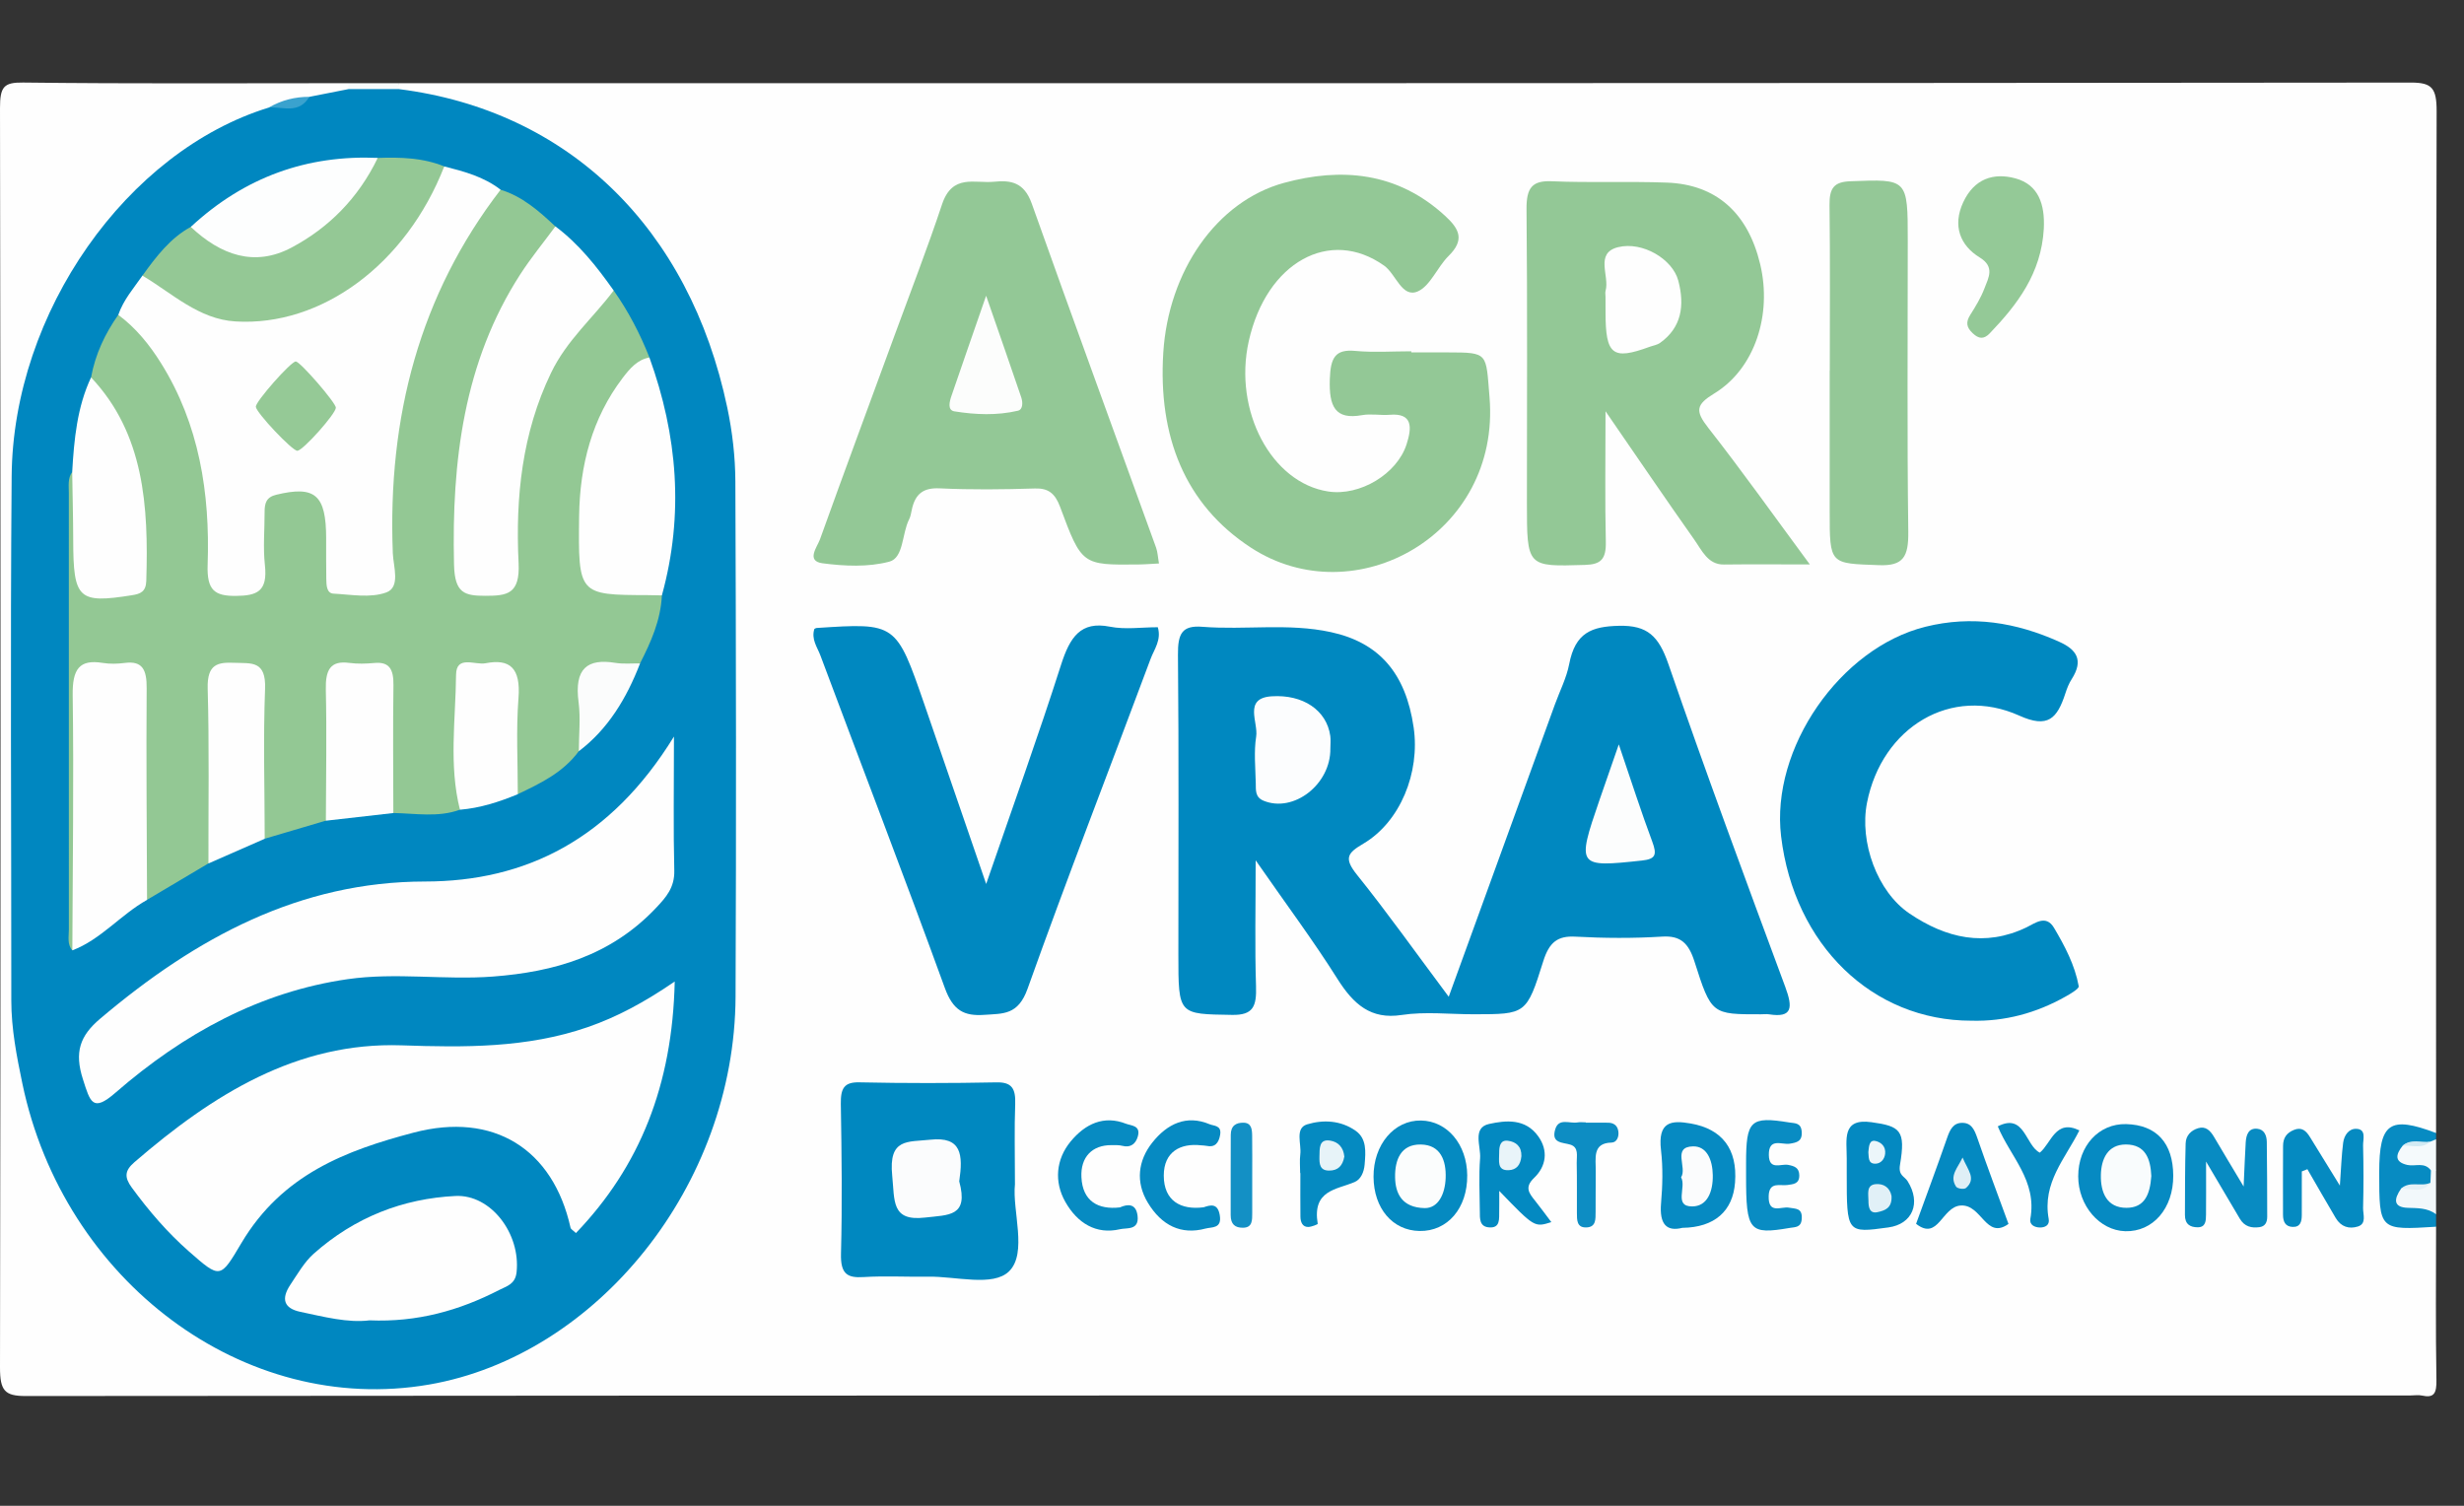 <svg version="1.1" id="Calque_1" xmlns="http://www.w3.org/2000/svg" xmlns:xlink="http://www.w3.org/1999/xlink" x="0px" y="0px"
	 viewBox="0 0 90 55" style="enable-background:new 0 0 90 55;" xml:space="preserve">
<rect x="0" y="0" width="90" height="55" fill="#333333" stroke="none"/>
<g id="HYLlYS.tif">
	<g>
		<path style="fill:#FEFEFE;" d="M88.98,44.807c0,1.864-0.02,3.728,0.013,5.592c0.009,0.492-0.085,0.673-0.527,0.575
			c-0.131-0.029-0.273-0.004-0.409-0.004c-29.039,0-58.077-0.004-87.116,0.021C0.174,50.992-0.001,50.799,0,49.943
			c0.027-15.33,0.026-30.661,0-45.991C-0.001,3.17,0.137,3.007,0.84,3.015c3.962,0.048,7.926,0.023,11.889,0.023
			c0.07,0.115,0.06,0.22-0.029,0.317c-0.422,0.289-0.902,0.355-1.377,0.438c-0.531,0.04-1.033,0.215-1.532,0.41
			C5.817,5.81,2.97,8.724,1.449,13.156c-0.516,1.505-0.736,3.078-0.736,4.69c0.001,6.081-0.004,12.162,0.002,18.243
			C0.722,43.03,5.085,48.87,11.201,50.14c8.024,1.666,15.367-5.105,15.385-14.201c0.012-5.967,0.009-11.934,0-17.901
			c-0.01-6.839-4.11-12.54-10.103-14.085c-0.627-0.162-1.292-0.183-1.862-0.579c-0.098-0.098-0.114-0.21-0.047-0.336
			c24.495,0,48.99,0.005,73.485-0.022C88.826,3.016,89.002,3.21,89,4.066c-0.029,12.439-0.02,24.879-0.02,37.318
			c-0.06,0.036-0.121,0.068-0.187,0.082c-0.483,0.107-1.157-0.272-1.426,0.239c-0.356,0.677-0.141,1.536-0.116,2.316
			c0.013,0.397,0.302,0.434,0.586,0.456C88.235,44.51,88.655,44.459,88.98,44.807z"/>
		<path style="fill:#078BC2;" d="M88.98,44.807c-2.077,0.13-2.077,0.13-2.077-1.984c0-1.813,0.383-2.078,2.077-1.439
			c0,0.076,0,0.152,0,0.228c-0.065,0.072-0.138,0.132-0.219,0.18c-0.223,0.117-0.504,0.025-0.696,0.236
			c0.134,0.436,0.799,0.15,0.806,0.743c0.002,0.15,0.007,0.3-0.039,0.444c-0.187,0.286-0.548,0.179-0.749,0.417
			c0.211,0.384,0.767,0.224,0.896,0.719C88.98,44.503,88.98,44.655,88.98,44.807z"/>
		<path style="fill:#F2F8FB;" d="M88.98,44.351c-0.317-0.237-0.675-0.221-1.037-0.234c-0.529-0.019-0.509-0.318-0.241-0.701
			c0.333-0.223,0.749,0.072,1.071-0.215c0.007-0.15,0.014-0.299,0.02-0.449c0.062-0.105,0.125-0.11,0.186,0.001
			C88.98,43.286,88.98,43.818,88.98,44.351z"/>
		<path style="fill:#F5FAFC;" d="M88.98,42.753c-0.062,0-0.124-0.001-0.186-0.001c-0.239-0.323-0.574-0.136-0.862-0.201
			c-0.474-0.107-0.435-0.374-0.171-0.705c0.312-0.244,0.676-0.039,1.005-0.145c0.072-0.03,0.143-0.059,0.215-0.089
			C88.98,41.992,88.98,42.373,88.98,42.753z"/>
		<path style="fill:#F7FBFC;" d="M12.728,3.255c0-0.072,0-0.144,0-0.216c0.615,0,1.23,0,1.845,0c0,0.072,0,0.144,0,0.217
			C13.958,3.746,13.343,3.746,12.728,3.255z"/>
		<path style="fill:#0087C0;" d="M12.728,3.255c0.615,0,1.23,0,1.846,0c6.179,0.781,10.608,5.061,11.991,11.635
			c0.185,0.879,0.292,1.799,0.295,2.701c0.025,6.271,0.034,12.542,0.007,18.813c-0.03,6.91-5.073,13.106-11.188,14.167
			C8.912,51.744,2.32,46.789,0.816,39.573c-0.207-0.995-0.403-1.996-0.403-3.029c0.002-6.385-0.04-12.77,0.013-19.155
			C0.475,11.41,4.639,5.516,9.825,3.927c0.491-0.132,1.021-0.079,1.474-0.39C11.775,3.443,12.252,3.349,12.728,3.255z"/>
		<path style="fill:#0088C0;" d="M52.916,36.407c1.339-3.686,2.609-7.182,3.879-10.678c0.178-0.491,0.424-0.965,0.522-1.475
			c0.22-1.147,0.822-1.374,1.821-1.396c1.037-0.023,1.448,0.372,1.805,1.407c1.364,3.953,2.815,7.869,4.266,11.784
			c0.282,0.761,0.257,1.132-0.586,1.001c-0.1-0.016-0.205-0.002-0.307-0.002c-1.783,0.002-1.807,0.011-2.424-1.928
			c-0.215-0.676-0.514-0.951-1.177-0.91c-1.055,0.066-2.117,0.059-3.173,0.002c-0.647-0.035-0.955,0.201-1.174,0.9
			c-0.607,1.944-0.64,1.932-2.521,1.935c-0.888,0.002-1.788-0.106-2.659,0.027c-1.112,0.169-1.745-0.381-2.339-1.323
			c-0.874-1.387-1.85-2.694-2.985-4.327c0,1.757-0.033,3.174,0.013,4.588c0.025,0.747-0.101,1.071-0.873,1.058
			c-1.962-0.033-1.963,0.013-1.963-2.205c0-3.649,0.019-7.299-0.015-10.947c-0.007-0.772,0.146-1.083,0.891-1.024
			c1.562,0.124,3.136-0.144,4.696,0.195c1.751,0.38,2.732,1.487,3.022,3.481c0.24,1.654-0.493,3.45-1.832,4.242
			c-0.577,0.341-0.735,0.524-0.232,1.148C50.684,33.345,51.719,34.806,52.916,36.407z"/>
		<path style="fill:#93C896;" d="M51.548,12.872c0.443,0,0.887-0.001,1.33,0c1.506,0.002,1.392,0.014,1.528,1.634
			c0.418,5.01-4.925,7.973-8.72,5.494c-2.419-1.58-3.388-4.078-3.196-7.119c0.187-2.964,1.938-5.528,4.412-6.202
			c2.064-0.562,4.13-0.416,5.898,1.22c0.519,0.48,0.696,0.874,0.11,1.451c-0.405,0.399-0.666,1.091-1.12,1.292
			c-0.583,0.258-0.798-0.63-1.233-0.939c-1.978-1.406-4.297-0.13-4.944,2.754c-0.571,2.545,0.826,5.184,2.909,5.496
			c1.147,0.172,2.504-0.636,2.854-1.723c0.201-0.622,0.224-1.149-0.609-1.08c-0.339,0.028-0.69-0.046-1.022,0.014
			c-0.974,0.174-1.207-0.308-1.172-1.321c0.027-0.785,0.201-1.094,0.929-1.026c0.678,0.063,1.364,0.014,2.047,0.014
			C51.548,12.843,51.548,12.858,51.548,12.872z"/>
		<path style="fill:#93C896;" d="M58.643,15.021c0,1.818-0.023,3.292,0.011,4.765c0.015,0.647-0.186,0.831-0.76,0.848
			c-2.122,0.064-2.122,0.088-2.122-2.282c0-3.569,0.02-7.139-0.014-10.707c-0.008-0.801,0.216-1.054,0.927-1.024
			c1.396,0.06,2.796-0.002,4.193,0.049c1.809,0.065,2.967,1.106,3.415,2.982c0.441,1.849-0.201,3.819-1.673,4.717
			c-0.671,0.41-0.715,0.633-0.219,1.265c1.223,1.559,2.377,3.185,3.705,4.983c-1.197,0-2.168-0.009-3.14,0.003
			c-0.586,0.008-0.805-0.521-1.088-0.919C60.85,18.247,59.848,16.769,58.643,15.021z"/>
		<path style="fill:#93C896;" d="M42.333,20.581c-0.283,0.014-0.52,0.035-0.756,0.037c-2.052,0.022-2.064,0.026-2.857-2.106
			c-0.184-0.494-0.433-0.685-0.917-0.67c-1.16,0.036-2.324,0.05-3.483-0.005c-0.584-0.027-0.9,0.192-1.021,0.808
			c-0.022,0.111-0.043,0.228-0.093,0.325c-0.265,0.517-0.194,1.405-0.723,1.545c-0.777,0.205-1.635,0.165-2.44,0.059
			c-0.613-0.081-0.192-0.598-0.092-0.877c0.899-2.501,1.823-4.99,2.737-7.484c0.579-1.58,1.188-3.148,1.72-4.747
			c0.375-1.128,1.195-0.758,1.897-0.828c0.61-0.061,1.101,0.011,1.381,0.799c1.492,4.198,3.027,8.378,4.541,12.566
			C42.286,20.169,42.293,20.36,42.333,20.581z"/>
		<path style="fill:#0088C0;" d="M36.021,32.288c0.983-2.854,1.905-5.409,2.734-8.002c0.324-1.012,0.714-1.609,1.783-1.396
			c0.562,0.112,1.156,0.02,1.752,0.02c0.139,0.468-0.133,0.806-0.264,1.157c-1.497,4.016-3.051,8.007-4.493,12.047
			c-0.346,0.969-0.89,0.905-1.579,0.954c-0.736,0.052-1.142-0.153-1.444-0.984c-1.478-4.065-3.032-8.096-4.545-12.145
			c-0.113-0.302-0.34-0.59-0.219-0.968c0.023-0.01,0.055-0.032,0.087-0.034c2.898-0.19,2.9-0.191,3.936,2.806
			C34.488,27.823,35.201,29.905,36.021,32.288z"/>
		<path style="fill:#0088C0;" d="M72.008,37.282c-3.617,0.002-6.475-2.767-6.952-6.736c-0.386-3.214,2.162-6.881,5.272-7.653
			c1.698-0.422,3.309-0.163,4.892,0.551c0.611,0.275,0.903,0.656,0.449,1.364c-0.098,0.152-0.169,0.331-0.226,0.508
			c-0.304,0.937-0.642,1.293-1.684,0.824c-2.489-1.121-5.021,0.423-5.565,3.18c-0.283,1.435,0.371,3.249,1.55,4.046
			c1.338,0.905,2.759,1.235,4.277,0.506c0.316-0.152,0.712-0.476,1.005,0.02c0.39,0.66,0.757,1.348,0.902,2.132
			c0.016,0.086-0.299,0.274-0.478,0.374C74.37,37.007,73.223,37.314,72.008,37.282z"/>
		<path style="fill:#94C897;" d="M66.835,13.538c0-2.016,0.016-4.032-0.01-6.048C66.817,6.858,67,6.643,67.583,6.621
			c2.1-0.081,2.1-0.105,2.1,2.184c0,3.538-0.027,7.076,0.019,10.613c0.012,0.925-0.185,1.257-1.066,1.225
			c-1.803-0.066-1.805-0.01-1.805-1.97c0-1.712,0-3.424,0-5.135C66.832,13.538,66.833,13.538,66.835,13.538z"/>
		<path style="fill:#0088C0;" d="M37.072,43.259c-0.103,0.963,0.465,2.513-0.216,3.178c-0.586,0.573-1.944,0.177-2.961,0.194
			c-0.784,0.013-1.57-0.034-2.351,0.015c-0.592,0.037-0.846-0.106-0.826-0.857c0.048-1.82,0.024-3.643-0.006-5.464
			c-0.009-0.572,0.119-0.804,0.676-0.792c1.669,0.036,3.34,0.034,5.01,0.001c0.554-0.011,0.705,0.219,0.683,0.797
			C37.047,41.239,37.072,42.151,37.072,43.259z"/>
		<path style="fill:#94C997;" d="M74.652,8.355c-0.093,1.635-0.968,2.769-1.976,3.822c-0.217,0.226-0.401,0.202-0.621-0.005
			c-0.221-0.208-0.265-0.394-0.09-0.67c0.195-0.307,0.389-0.627,0.52-0.971c0.149-0.391,0.387-0.784-0.177-1.129
			c-0.704-0.431-1.001-1.148-0.6-2.013c0.401-0.865,1.113-1.091,1.91-0.873C74.456,6.745,74.698,7.463,74.652,8.355z"/>
		<path style="fill:#088BC2;" d="M80.579,42.428c0,0.879,0.004,1.405-0.002,1.932c-0.002,0.229-0.008,0.469-0.306,0.468
			c-0.274-0.001-0.466-0.111-0.464-0.453c0.004-0.871,0-1.743,0.026-2.614c0.009-0.289,0.201-0.473,0.451-0.551
			c0.277-0.087,0.446,0.079,0.588,0.32c0.312,0.532,0.631,1.059,1.079,1.808c0.032-0.695,0.048-1.155,0.076-1.613
			c0.018-0.291,0.113-0.531,0.428-0.496c0.248,0.027,0.339,0.244,0.342,0.482c0.013,0.909,0.013,1.819,0.015,2.728
			c0.001,0.213-0.079,0.357-0.286,0.384c-0.289,0.038-0.542-0.017-0.715-0.31C81.46,43.919,81.108,43.324,80.579,42.428z"/>
		<path style="fill:#068AC2;" d="M79.38,42.941c0.006,1.194-0.74,2.058-1.753,2.03c-0.939-0.026-1.718-0.935-1.718-2.006
			c0-1.109,0.753-1.93,1.749-1.906C78.767,41.086,79.374,41.749,79.38,42.941z"/>
		<path style="fill:#058AC1;" d="M50.17,42.985c-0.007-1.175,0.754-2.076,1.738-2.057c0.955,0.019,1.674,0.873,1.684,2.001
			c0.011,1.199-0.719,2.052-1.741,2.034C50.865,44.947,50.177,44.138,50.17,42.985z"/>
		<path style="fill:#068AC2;" d="M61.449,44.848c-0.575,0.144-0.844-0.129-0.777-0.904c0.055-0.638,0.072-1.296-0.002-1.929
			c-0.124-1.058,0.378-1.102,1.087-0.978c1.146,0.2,1.71,0.933,1.617,2.155C63.296,44.234,62.631,44.833,61.449,44.848z"/>
		<path style="fill:#058AC1;" d="M84.076,42.787c0,0.53,0.002,1.061-0.001,1.591c-0.001,0.248-0.053,0.447-0.337,0.436
			c-0.267-0.011-0.348-0.195-0.349-0.447c-0.003-0.836-0.001-1.672,0.002-2.508c0.001-0.3,0.131-0.478,0.392-0.586
			c0.291-0.12,0.45,0.03,0.595,0.266c0.323,0.525,0.647,1.05,1.088,1.766c0.047-0.652,0.061-1.111,0.12-1.564
			c0.037-0.279,0.21-0.517,0.476-0.51c0.383,0.011,0.246,0.384,0.252,0.61c0.019,0.759,0.019,1.52,0,2.279
			c-0.006,0.235,0.137,0.575-0.189,0.679c-0.314,0.1-0.615,0.019-0.81-0.309c-0.351-0.591-0.691-1.189-1.036-1.784
			C84.212,42.734,84.144,42.761,84.076,42.787z"/>
		<path style="fill:#0489C1;" d="M67.454,42.883c0-0.189-0.001-0.377,0-0.566c0.003-0.689-0.193-1.479,0.9-1.328
			c1.06,0.146,1.257,0.299,1.046,1.552c-0.068,0.401,0.161,0.418,0.277,0.602c0.502,0.797,0.18,1.569-0.702,1.69
			C67.454,45.043,67.454,45.043,67.454,42.883z"/>
		<path style="fill:#0389C1;" d="M54.761,43.499c0,0.346,0.004,0.534-0.001,0.723c-0.007,0.296,0.052,0.65-0.384,0.608
			c-0.341-0.033-0.322-0.324-0.324-0.588c-0.005-0.645-0.04-1.294,0.01-1.934c0.034-0.437-0.294-1.117,0.326-1.254
			c0.613-0.135,1.328-0.208,1.798,0.451c0.374,0.523,0.292,1.096-0.153,1.52c-0.358,0.341-0.181,0.559,0.033,0.827
			c0.201,0.252,0.391,0.514,0.598,0.787C56.048,44.833,56.048,44.833,54.761,43.499z"/>
		<path style="fill:#0489C1;" d="M69.987,44.701c0.376-1.036,0.765-2.08,1.131-3.133c0.107-0.306,0.222-0.554,0.554-0.555
			c0.332-0.001,0.443,0.241,0.551,0.551c0.364,1.054,0.757,2.096,1.139,3.141c-0.826,0.592-0.972-0.719-1.742-0.673
			C70.924,44.074,70.801,45.342,69.987,44.701z"/>
		<path style="fill:#098CC3;" d="M63.777,42.944c0-0.152,0-0.303,0-0.455c0-1.571,0.161-1.72,1.577-1.49
			c0.201,0.033,0.424,0.004,0.454,0.32c0.034,0.368-0.174,0.415-0.44,0.456c-0.285,0.045-0.77-0.234-0.759,0.417
			c0.01,0.568,0.446,0.307,0.703,0.356c0.223,0.042,0.407,0.099,0.409,0.386c0.001,0.315-0.224,0.318-0.429,0.349
			c-0.273,0.041-0.675-0.14-0.689,0.408c-0.018,0.676,0.464,0.366,0.741,0.42c0.239,0.046,0.494,0.001,0.467,0.408
			c-0.021,0.322-0.233,0.297-0.434,0.331C63.89,45.104,63.777,44.972,63.777,42.944z"/>
		<path style="fill:#068AC2;" d="M43.963,44.097c0.241-0.08,0.513-0.168,0.59,0.287c0.085,0.501-0.287,0.428-0.519,0.49
			c-0.897,0.242-1.607-0.116-2.107-0.942c-0.458-0.755-0.357-1.543,0.158-2.194c0.548-0.693,1.255-1.029,2.098-0.674
			c0.159,0.067,0.443,0.034,0.384,0.385c-0.05,0.303-0.195,0.471-0.494,0.405c-0.066-0.015-0.135-0.013-0.203-0.02
			c-0.755-0.086-1.362,0.236-1.362,1.105C42.509,43.865,43.131,44.204,43.963,44.097z"/>
		<path style="fill:#078BC2;" d="M40.907,44.101c0.276-0.124,0.591-0.154,0.644,0.311c0.061,0.536-0.398,0.428-0.643,0.486
			c-0.868,0.205-1.558-0.222-1.998-1.002c-0.413-0.732-0.34-1.553,0.196-2.203c0.536-0.649,1.219-0.964,2.021-0.648
			c0.187,0.074,0.547,0.056,0.433,0.465c-0.076,0.272-0.269,0.419-0.557,0.344c-0.13-0.034-0.271-0.027-0.406-0.027
			c-0.707-0.005-1.134,0.44-1.097,1.173C39.542,43.878,40.114,44.194,40.907,44.101z"/>
		<path style="fill:#058AC1;" d="M47.489,42.846c0-0.227-0.023-0.457,0.005-0.679c0.049-0.383-0.208-0.962,0.253-1.1
			c0.581-0.175,1.223-0.149,1.77,0.236c0.408,0.287,0.366,0.768,0.328,1.228c-0.023,0.286-0.144,0.549-0.364,0.643
			c-0.665,0.284-1.556,0.288-1.35,1.529c0.003,0.016-0.227,0.112-0.349,0.113c-0.209,0.001-0.281-0.179-0.283-0.382
			c-0.006-0.529-0.002-1.058-0.002-1.587C47.494,42.846,47.492,42.846,47.489,42.846z"/>
		<path style="fill:#078BC2;" d="M72.971,41.141c0.983-0.504,1.003,0.695,1.535,0.961c0.422-0.348,0.567-1.239,1.445-0.814
			c-0.506,1.019-1.365,1.909-1.12,3.239c0.041,0.225-0.138,0.315-0.334,0.308c-0.189-0.007-0.376-0.101-0.337-0.316
			C74.414,43.122,73.425,42.247,72.971,41.141z"/>
		<path style="fill:#0D8DC3;" d="M57.925,41.007c0.272,0,0.545-0.004,0.817,0.001c0.185,0.003,0.334,0.088,0.368,0.306
			c0.034,0.214-0.061,0.417-0.246,0.42c-0.712,0.014-0.571,0.58-0.578,1.051c-0.007,0.493,0.001,0.986-0.005,1.479
			c-0.003,0.261,0.022,0.555-0.332,0.569c-0.36,0.015-0.35-0.27-0.351-0.541c-0.003-0.607,0.006-1.214-0.007-1.82
			c-0.005-0.246,0.086-0.567-0.236-0.664c-0.283-0.085-0.705-0.042-0.548-0.561c0.128-0.426,0.529-0.199,0.81-0.249
			c0.1-0.018,0.204-0.003,0.306-0.003C57.925,41,57.925,41.004,57.925,41.007z"/>
		<path style="fill:#1390C5;" d="M45.739,42.945c0,0.452,0.003,0.903,0,1.355c-0.002,0.265,0.014,0.542-0.341,0.544
			c-0.285,0.002-0.446-0.126-0.446-0.459c0.001-0.978-0.002-1.957,0.003-2.935c0.002-0.34,0.2-0.448,0.471-0.442
			c0.283,0.006,0.307,0.238,0.31,0.469C45.743,41.966,45.739,42.456,45.739,42.945z"/>
		<path style="fill:#3AA2CE;" d="M11.299,3.536c-0.382,0.64-0.961,0.36-1.474,0.39C10.286,3.655,10.78,3.537,11.299,3.536z"/>
		<path style="fill:#D2EAF3;" d="M88.766,41.701c-0.308,0.277-0.667,0.124-1.005,0.145C88.07,41.577,88.43,41.743,88.766,41.701z"/>
		<path style="fill:#E3F1F7;" d="M88.773,43.201c-0.302,0.414-0.706,0.192-1.071,0.215C88.023,43.12,88.431,43.361,88.773,43.201z"
			/>
		<path style="fill:#93C894;" d="M22.415,10.611c0.532,0.752,0.961,1.572,1.306,2.447c-1.784,1.923-2.443,4.296-2.315,7.01
			c0.061,1.293,0.072,1.335,1.207,1.379c0.529,0.021,1.098-0.16,1.563,0.299c-0.044,0.917-0.403,1.708-0.798,2.485
			c-0.293,0.302-0.659,0.376-1.032,0.359c-0.718-0.033-0.941,0.384-0.916,1.112c0.02,0.597,0.038,1.205-0.288,1.736
			c-0.588,0.795-1.412,1.176-2.228,1.57c-0.646-0.989-0.212-2.122-0.34-3.181c-0.052-0.431,0.071-0.933-0.439-1.152
			c-0.674-0.29-1.155,0.081-1.202,0.952c-0.071,1.315,0.129,2.641-0.132,3.948c-0.801,0.291-1.62,0.134-2.434,0.121
			c-0.413-0.512-0.286-1.145-0.303-1.74c-0.021-0.721-0.013-1.443-0.005-2.164c0.008-0.689-0.125-1.173-0.889-1.186
			c-0.817-0.014-0.962,0.496-0.953,1.236c0.011,0.911,0.009,1.822-0.002,2.733c-0.006,0.492,0.02,0.996-0.312,1.4
			c-0.744,0.22-1.489,0.44-2.233,0.66c-0.429-0.5-0.312-1.133-0.324-1.726c-0.02-1.06,0.005-2.12-0.012-3.18
			c-0.009-0.553-0.042-1.101-0.741-1.075c-0.633,0.024-0.661,0.536-0.669,1.043c-0.021,1.438-0.005,2.877-0.009,4.316
			c-0.002,0.533-0.007,1.064-0.303,1.524c-0.747,0.444-1.494,0.888-2.242,1.331c-0.408-0.415-0.329-0.975-0.334-1.495
			c-0.018-1.824-0.015-3.649-0.003-5.474c0.005-0.798-0.16-1.297-1.02-1.29C3.156,24.619,2.997,25.126,3,25.919
			c0.009,2.395,0.01,4.79-0.001,7.184c-0.003,0.564,0.054,1.154-0.357,1.61c-0.193-0.221-0.127-0.5-0.127-0.757
			c-0.003-5.317-0.003-10.633-0.001-15.95c0-0.261-0.045-0.536,0.123-0.766c0.628,0.875,0.259,1.899,0.32,2.852
			c0.078,1.22,0.224,1.4,1.259,1.35c0.616-0.03,0.828-0.352,0.848-0.997c0.061-1.983-0.208-3.868-1.234-5.548
			c-0.211-0.346-0.428-0.689-0.504-1.112c0.157-0.856,0.514-1.603,0.994-2.284c0.666-0.102,0.969,0.482,1.31,0.919
			c1.577,2.023,2.105,4.475,2.257,7.068c0.018,0.303,0.005,0.608,0.009,0.913c0.007,0.537,0.089,0.996,0.709,1.009
			c0.687,0.014,0.75-0.497,0.757-1.071c0.006-0.494-0.002-0.989,0.026-1.483c0.058-1.02,0.709-1.07,1.393-1.068
			c0.679,0.002,1.341,0.025,1.393,1.059c0.027,0.532,0.034,1.065,0.021,1.597c-0.017,0.75,0.326,0.992,0.952,0.991
			c0.643-0.001,0.949-0.297,0.928-1.023c-0.064-2.29,0.045-4.558,0.632-6.778c0.566-2.14,1.418-4.113,2.639-5.884
			c0.248-0.359,0.477-0.756,0.937-0.82c0.781,0.236,1.4,0.771,2.001,1.34c-0.017,0.627-0.424,1.014-0.735,1.454
			c-2.281,3.228-2.835,6.969-2.641,10.937c0.029,0.584,0.312,0.779,0.797,0.783c0.507,0.005,0.893-0.133,0.882-0.8
			c-0.02-1.216,0.063-2.422,0.241-3.621c0.319-2.152,1.104-4.049,2.496-5.607C21.636,11.067,21.955,10.716,22.415,10.611z"/>
		<path style="fill:#FEFEFE;" d="M24.645,35.851c-0.084,3.787-1.278,6.758-3.608,9.187c-0.102-0.098-0.185-0.138-0.198-0.197
			c-0.641-2.875-2.811-4.241-5.734-3.47c-2.458,0.648-4.798,1.523-6.287,4.032c-0.775,1.305-0.765,1.317-1.913,0.31
			c-0.781-0.686-1.465-1.479-2.093-2.338c-0.272-0.372-0.26-0.615,0.093-0.92c2.881-2.489,5.954-4.401,9.765-4.273
			c2.284,0.077,4.568,0.104,6.792-0.663C22.534,37.148,23.534,36.611,24.645,35.851z"/>
		<path style="fill:#FEFEFE;" d="M18.285,6.929c-2.946,3.826-4.133,8.291-3.937,13.278c0.019,0.485,0.291,1.243-0.242,1.434
			c-0.586,0.21-1.28,0.076-1.925,0.042c-0.252-0.013-0.259-0.31-0.263-0.537c-0.007-0.494-0.005-0.989-0.005-1.483
			c-0.001-1.594-0.407-1.933-1.822-1.592c-0.36,0.087-0.427,0.301-0.426,0.633c0.001,0.646-0.059,1.301,0.011,1.938
			c0.107,0.964-0.291,1.116-1.05,1.124c-0.781,0.008-1.074-0.197-1.042-1.134c0.092-2.627-0.312-5.138-1.697-7.358
			c-0.432-0.693-0.933-1.305-1.567-1.773c0.192-0.556,0.564-0.974,0.882-1.433c0.336-0.177,0.604,0.032,0.842,0.231
			c2.348,1.969,5.6,1.374,7.786-1.013c0.76-0.83,1.387-1.756,1.953-2.747c0.112-0.197,0.275-0.331,0.443-0.46
			C16.946,6.262,17.664,6.449,18.285,6.929z"/>
		<path style="fill:#FEFEFE;" d="M24.617,26.903c0,1.869-0.025,3.383,0.012,4.896c0.016,0.626-0.312,0.984-0.649,1.344
			c-1.667,1.776-3.755,2.357-5.969,2.526c-1.769,0.135-3.549-0.158-5.313,0.096c-3.188,0.458-5.984,1.977-8.485,4.151
			c-0.832,0.723-0.916,0.339-1.183-0.492c-0.32-0.994-0.11-1.589,0.624-2.211c3.519-2.981,7.305-5.011,11.875-5.015
			C19.182,32.195,22.297,30.673,24.617,26.903z"/>
		<path style="fill:#FEFEFE;" d="M22.415,10.611c-0.756,1.008-1.711,1.81-2.289,3.011c-1.055,2.19-1.302,4.538-1.184,6.945
			c0.055,1.131-0.415,1.195-1.208,1.195c-0.762,0-1.125-0.087-1.15-1.137c-0.091-3.802,0.365-7.417,2.413-10.595
			c0.396-0.614,0.859-1.176,1.29-1.761C21.13,8.898,21.795,9.73,22.415,10.611z"/>
		<path style="fill:#FEFEFE;" d="M13.497,48.227c-0.792,0.099-1.657-0.128-2.527-0.311c-0.594-0.125-0.716-0.465-0.361-0.995
			c0.263-0.393,0.511-0.827,0.848-1.127c1.509-1.34,3.266-2.015,5.178-2.11c1.294-0.064,2.384,1.375,2.234,2.783
			c-0.047,0.443-0.36,0.509-0.626,0.646C16.772,47.871,15.235,48.3,13.497,48.227z"/>
		<path style="fill:#94C895;" d="M16.227,6.078c-1.399,3.586-4.492,5.854-7.627,5.663c-1.343-0.082-2.303-1.023-3.397-1.673
			c0.503-0.7,1.023-1.378,1.766-1.78c0.309-0.156,0.513,0.094,0.737,0.244c1.257,0.84,2.445,0.66,3.624-0.231
			c0.94-0.711,1.567-1.785,2.468-2.533C14.621,5.74,15.44,5.759,16.227,6.078z"/>
		<path style="fill:#FEFEFE;" d="M2.642,34.712c0.011-3.107,0.057-6.215,0.013-9.321c-0.014-0.963,0.252-1.313,1.091-1.178
			c0.267,0.043,0.547,0.036,0.815,0.001c0.65-0.084,0.801,0.259,0.796,0.926c-0.019,2.577,0.005,5.154,0.014,7.73
			C4.417,33.402,3.675,34.325,2.642,34.712z"/>
		<path style="fill:#FEFEFE;" d="M24.176,21.747c-0.171-0.003-0.341-0.008-0.512-0.009c-2.531-0.009-2.546-0.009-2.511-2.88
			c0.023-1.87,0.477-3.587,1.586-5.047c0.271-0.357,0.546-0.678,0.982-0.752C24.746,15.898,24.992,18.788,24.176,21.747z"/>
		<path style="fill:#FEFEFE;" d="M3.326,13.785c1.938,2.052,2.103,4.698,2.017,7.432c-0.013,0.397-0.212,0.475-0.522,0.524
			c-1.958,0.311-2.142,0.143-2.147-2.01C2.672,18.9,2.65,18.069,2.637,17.239C2.706,16.048,2.817,14.867,3.326,13.785z"/>
		<path style="fill:#FEFEFE;" d="M7.613,31.539c-0.003-2.13,0.032-4.261-0.027-6.388c-0.025-0.911,0.378-0.967,0.999-0.941
			c0.595,0.025,1.137-0.09,1.097,0.952c-0.07,1.822-0.015,3.65-0.013,5.475C8.984,30.937,8.299,31.238,7.613,31.539z"/>
		<path style="fill:#FDFEFE;" d="M13.798,5.767c-0.718,1.487-1.807,2.563-3.15,3.276c-1.351,0.717-2.582,0.276-3.68-0.755
			C8.948,6.451,11.238,5.656,13.798,5.767z"/>
		<path style="fill:#FEFEFE;" d="M11.903,29.977c0.003-1.595,0.035-3.19-0.002-4.784c-0.017-0.727,0.166-1.072,0.857-0.98
			c0.303,0.04,0.615,0.031,0.92,0.003c0.55-0.051,0.701,0.24,0.693,0.811c-0.022,1.556-0.006,3.114-0.004,4.67
			C13.545,29.791,12.724,29.884,11.903,29.977z"/>
		<path style="fill:#FEFEFE;" d="M16.8,29.576c-0.41-1.627-0.158-3.287-0.142-4.928c0.007-0.73,0.694-0.347,1.077-0.422
			c0.895-0.175,1.288,0.179,1.203,1.271c-0.09,1.163-0.024,2.341-0.025,3.512C18.23,29.292,17.533,29.516,16.8,29.576z"/>
		<path style="fill:#FBFCFC;" d="M21.142,27.439c0.001-0.598,0.068-1.207-0.009-1.793c-0.164-1.232,0.324-1.601,1.34-1.435
			c0.296,0.048,0.604,0.017,0.906,0.021C22.883,25.518,22.199,26.64,21.142,27.439z"/>
		<path style="fill:#FCFDFE;" d="M48.593,27.337c0.019,1.314-1.343,2.362-2.439,1.911c-0.314-0.129-0.281-0.388-0.286-0.641
			c-0.012-0.57-0.073-1.153,0.015-1.705c0.083-0.516-0.479-1.401,0.566-1.469c1.144-0.074,2.009,0.507,2.141,1.448
			C48.611,27.031,48.593,27.186,48.593,27.337z"/>
		<path style="fill:#FCFDFD;" d="M59.128,27.19c0.469,1.376,0.819,2.472,1.22,3.545c0.184,0.492,0.122,0.643-0.375,0.697
			c-2.359,0.256-2.388,0.227-1.557-2.191C58.618,28.653,58.824,28.065,59.128,27.19z"/>
		<path style="fill:#FEFEFE;" d="M58.643,10.843c0-0.076-0.017-0.157,0.003-0.226c0.153-0.535-0.407-1.376,0.457-1.589
			c0.891-0.219,1.987,0.434,2.197,1.219c0.245,0.918,0.114,1.723-0.663,2.276c-0.111,0.079-0.255,0.098-0.384,0.145
			c-1.355,0.497-1.608,0.299-1.609-1.258C58.643,11.221,58.643,11.032,58.643,10.843z"/>
		<path style="fill:#FCFDFC;" d="M36.019,10.802c0.491,1.416,0.893,2.562,1.283,3.712c0.06,0.176,0.067,0.444-0.121,0.488
			c-0.768,0.18-1.551,0.147-2.321,0.023c-0.261-0.042-0.179-0.357-0.106-0.568C35.139,13.333,35.53,12.212,36.019,10.802z"/>
		<path style="fill:#FBFCFD;" d="M35.037,43.15c0.352,1.294-0.381,1.222-1.252,1.323c-1.232,0.143-1.103-0.607-1.196-1.528
			c-0.14-1.381,0.568-1.226,1.386-1.316C35.129,41.502,35.18,42.178,35.037,43.15z"/>
		<path style="fill:#F9FCFD;" d="M78.579,42.954c-0.047,0.682-0.248,1.161-0.906,1.163c-0.717,0.002-0.95-0.56-0.937-1.199
			c0.012-0.587,0.253-1.116,0.914-1.115C78.368,41.805,78.551,42.332,78.579,42.954z"/>
		<path style="fill:#FBFDFD;" d="M52.04,44.127c-0.836-0.017-1.074-0.537-1.083-1.127c-0.01-0.638,0.211-1.207,0.938-1.196
			c0.728,0.01,0.932,0.591,0.909,1.223C52.783,43.615,52.532,44.132,52.04,44.127z"/>
		<path style="fill:#FBFCFD;" d="M61.403,43.003c0.233-0.354-0.338-1.112,0.434-1.131c0.509-0.012,0.714,0.497,0.724,1.047
			c0.012,0.597-0.195,1.144-0.749,1.147C61.124,44.07,61.606,43.358,61.403,43.003z"/>
		<path style="fill:#E1F0F7;" d="M69.09,43.684c0.025,0.448-0.246,0.532-0.512,0.591c-0.293,0.065-0.332-0.187-0.331-0.413
			c0.001-0.239-0.089-0.577,0.261-0.61C68.796,43.226,69.027,43.368,69.09,43.684z"/>
		<path style="fill:#ECF6FA;" d="M68.243,42.083c0.022-0.236,0.039-0.461,0.27-0.406c0.2,0.047,0.375,0.202,0.343,0.471
			c-0.024,0.197-0.158,0.345-0.337,0.356C68.212,42.523,68.266,42.244,68.243,42.083z"/>
		<path style="fill:#E9F4F9;" d="M55.571,42.228c-0.031,0.332-0.187,0.5-0.46,0.514c-0.442,0.023-0.349-0.348-0.352-0.629
			c-0.002-0.233,0.034-0.483,0.319-0.446C55.373,41.704,55.579,41.875,55.571,42.228z"/>
		<path style="fill:#DFEFF6;" d="M71.685,42.28c0.195,0.465,0.509,0.769,0.128,1.11c-0.071,0.063-0.318,0.029-0.368-0.05
			C71.194,42.943,71.506,42.666,71.685,42.28z"/>
		<path style="fill:#E7F3F8;" d="M49.103,42.245c-0.061,0.337-0.229,0.51-0.552,0.512c-0.342,0.002-0.364-0.236-0.357-0.515
			c0.007-0.301-0.018-0.649,0.396-0.58C48.873,41.709,49.07,41.9,49.103,42.245z"/>
		<path style="fill:#95C996;" d="M12.268,14.891c-0.001,0.221-1.2,1.564-1.406,1.574c-0.182,0.009-1.505-1.392-1.518-1.608
			c-0.011-0.191,1.288-1.662,1.461-1.654C10.968,13.211,12.268,14.712,12.268,14.891z"/>
	</g>
</g>
<g>
</g>
<g>
</g>
<g>
</g>
<g>
</g>
<g>
</g>
<g>
</g>
<g>
</g>
<g>
</g>
<g>
</g>
<g>
</g>
<g>
</g>
</svg>
